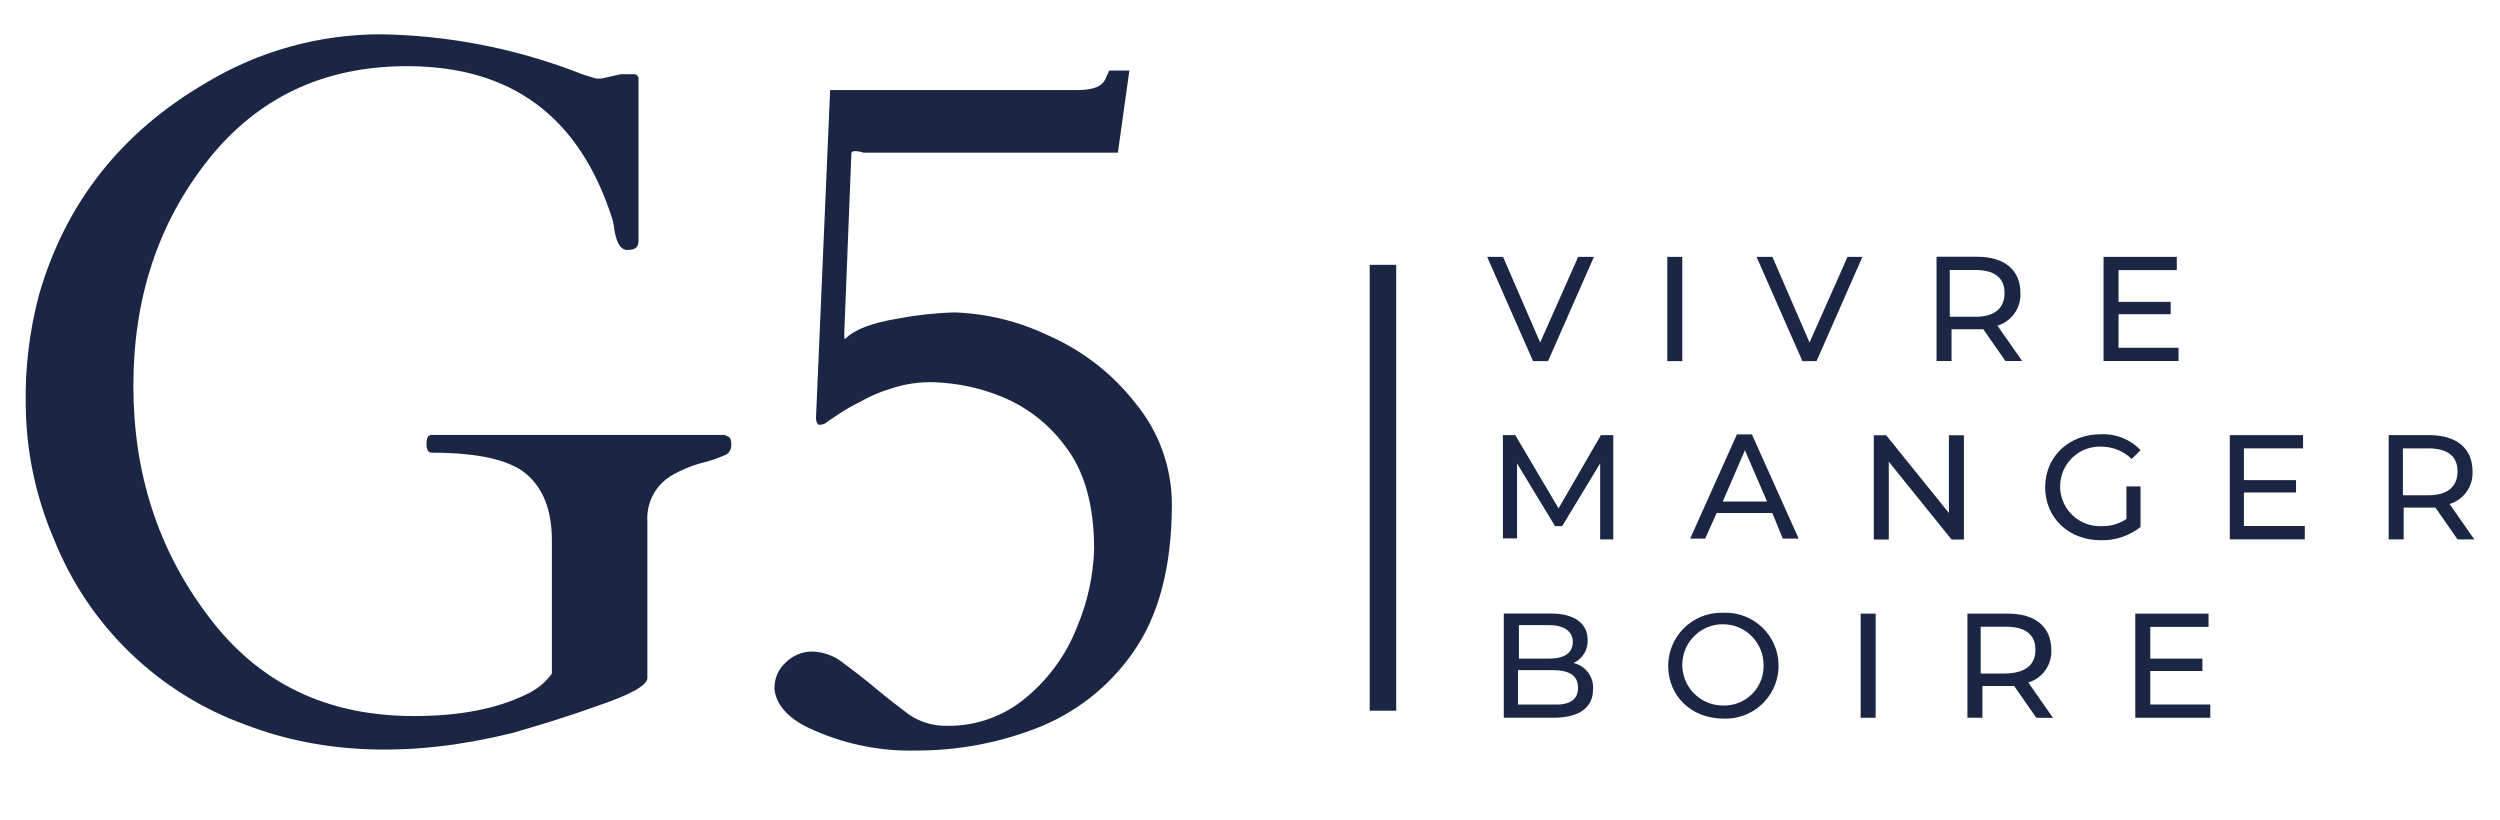 <?xml version="1.0" encoding="UTF-8"?>
<!-- Generator: Adobe Illustrator 27.3.1, SVG Export Plug-In . SVG Version: 6.00 Build 0)  -->
<svg xmlns="http://www.w3.org/2000/svg" xmlns:xlink="http://www.w3.org/1999/xlink" version="1.1" id="Calque_1" x="0px" y="0px" viewBox="0 0 200 65.57" style="enable-background:new 0 0 200 65.57;" xml:space="preserve">
<style type="text/css">
	.st0{clip-path:url(#SVGID_00000029017919617913345490000007447129697292651708_);}
	.st1{fill:#1A2643;}
</style>
<g>
	<defs>
		<rect id="SVGID_1_" x="2.05" y="-56.71" width="195.89" height="176.2"></rect>
	</defs>
	<clipPath id="SVGID_00000008828698267610196440000013659732441279952280_">
		<use xlink:href="#SVGID_1_" style="overflow:visible;"></use>
	</clipPath>
	
		<g id="Groupe_de_masques_7" transform="translate(0 0.001)" style="clip-path:url(#SVGID_00000008828698267610196440000013659732441279952280_);">
		<g id="logo-g5" transform="translate(0 95.903)">
			<g id="Groupe_7892" transform="translate(188.593 28.716)">
				<path id="Tracé_11276" class="st1" d="M-61.08-104.07l-3.67,8.34h-1.2l-3.67-8.34h1.27l2.97,6.85l3.04-6.85H-61.08z"></path>
				<path id="Tracé_11277" class="st1" d="M-55.21-104.07h1.2v8.34h-1.2V-104.07z"></path>
				<path id="Tracé_11278" class="st1" d="M-39.6-104.07l-3.67,8.34h-1.13l-3.67-8.34h1.27l2.97,6.85l3.04-6.85H-39.6z"></path>
				<path id="Tracé_11279" class="st1" d="M-28.16-95.74l-1.77-2.54h-2.54v2.54h-1.2v-8.34h3.25c2.19,0,3.46,1.06,3.46,2.9      c0.06,1.19-0.7,2.27-1.84,2.61l1.98,2.83H-28.16z M-28.23-101.18c0-1.2-0.78-1.84-2.33-1.84h-2.05v3.74h2.05      C-29.01-99.27-28.23-99.98-28.23-101.18z"></path>
				<path id="Tracé_11280" class="st1" d="M-14.31-96.8v1.06h-6v-8.33h5.86v1.06h-4.66v2.54h4.17v0.99h-4.17v2.68H-14.31z"></path>
				<path id="Tracé_11281" class="st1" d="M-60.58-81.47v-6.08l-3.04,5.02h-0.57l-3.04-5.02v6h-1.13v-8.26h0.99l3.46,5.86      l3.39-5.86h0.99v8.34H-60.58z"></path>
				<path id="Tracé_11282" class="st1" d="M-46.81-83.58h-4.45l-0.92,2.05h-1.2l3.74-8.34h1.2l3.74,8.34h-1.27L-46.81-83.58z       M-47.23-84.5L-49-88.6l-1.77,4.1H-47.23z"></path>
				<path id="Tracé_11283" class="st1" d="M-31.48-89.8v8.34h-0.99l-5.02-6.22v6.22h-1.2v-8.34h0.99l5.02,6.22v-6.22H-31.48z"></path>
				<path id="Tracé_11284" class="st1" d="M-18.48-85.71h1.13v3.25c-0.9,0.71-2.03,1.09-3.18,1.06c-2.54,0-4.45-1.77-4.45-4.24      c0-2.47,1.91-4.24,4.45-4.24c1.19-0.06,2.36,0.4,3.18,1.27l-0.71,0.71c-0.64-0.63-1.5-0.98-2.4-0.99      c-1.76-0.08-3.24,1.28-3.32,3.04c-0.08,1.76,1.28,3.24,3.04,3.32c0.09,0,0.19,0,0.28,0c0.7,0.02,1.39-0.18,1.98-0.57V-85.71z"></path>
				<path id="Tracé_11285" class="st1" d="M-4.21-82.53v1.06h-6v-8.34h5.86v1.06h-4.73v2.54h4.17v0.99h-4.17v2.68H-4.21z"></path>
				<path id="Tracé_11286" class="st1" d="M8.01-81.47l-1.77-2.54H3.7v2.54H2.5v-8.34h3.25c2.19,0,3.46,1.06,3.46,2.9      c0.06,1.19-0.7,2.27-1.84,2.61l1.98,2.83H8.01L8.01-81.47z M8.01-86.91c0-1.2-0.78-1.84-2.33-1.84H3.64V-85h2.05      C7.23-85,8.01-85.71,8.01-86.91z"></path>
				<path id="Tracé_11287" class="st1" d="M-61.15-69.46c0,1.41-1.06,2.26-3.18,2.26h-3.96v-8.34h3.74c1.91,0,2.97,0.78,2.97,2.12      c0.03,0.79-0.41,1.51-1.13,1.84C-61.73-71.35-61.07-70.45-61.15-69.46z M-67.08-74.61v2.68h2.4c1.2,0,1.91-0.42,1.91-1.34      c0-0.85-0.71-1.34-1.91-1.34H-67.08z M-62.35-69.6c0-0.99-0.71-1.41-2.05-1.41h-2.75v2.75h2.75      C-63.06-68.19-62.35-68.61-62.35-69.6L-62.35-69.6z"></path>
				<path id="Tracé_11288" class="st1" d="M-55.14-71.36c0.01-2.35,1.92-4.25,4.27-4.24c0.06,0,0.12,0,0.18,0      c2.34-0.08,4.3,1.75,4.38,4.09c0.08,2.34-1.75,4.3-4.09,4.38c-0.1,0-0.19,0-0.29,0C-53.31-67.13-55.14-68.96-55.14-71.36z       M-47.51-71.36c0.04-1.79-1.38-3.28-3.18-3.32s-3.28,1.38-3.32,3.18c-0.04,1.79,1.38,3.28,3.18,3.32c0.02,0,0.05,0,0.07,0      c1.73,0.06,3.19-1.29,3.25-3.03C-47.51-71.26-47.51-71.31-47.51-71.36L-47.51-71.36z"></path>
				<path id="Tracé_11289" class="st1" d="M-39.74-75.53h1.2v8.33h-1.2V-75.53z"></path>
				<path id="Tracé_11290" class="st1" d="M-25.69-67.2l-1.77-2.54h-2.54v2.54h-1.2v-8.33h3.25c2.19,0,3.46,1.06,3.46,2.9      c0.06,1.19-0.7,2.27-1.84,2.61l1.98,2.83L-25.69-67.2L-25.69-67.2z M-25.76-72.64c0-1.2-0.78-1.84-2.33-1.84h-2.05v3.74h2.05      C-26.53-70.8-25.76-71.44-25.76-72.64L-25.76-72.64z"></path>
				<path id="Tracé_11291" class="st1" d="M-11.77-68.26v1.06h-6v-8.33h5.86v1.06h-4.66v2.54h4.17v0.99h-4.17v2.68L-11.77-68.26z"></path>
			</g>
			<g id="Groupe_7893" transform="translate(0 0)">
				<path id="Tracé_11292" class="st1" d="M58.08-61.02c0.28,0,0.42,0.21,0.42,0.64c0.04,0.34-0.12,0.68-0.42,0.85      c-0.68,0.3-1.39,0.54-2.12,0.71c-0.71,0.21-1.4,0.49-2.05,0.85c-1.38,0.73-2.21,2.19-2.12,3.74v12.57c0,0.57-1.34,1.34-4.1,2.26      c-2.75,0.99-4.95,1.62-6.64,2.12c-7.98,1.98-15.12,1.77-21.4-0.64c-7-2.53-12.58-7.93-15.33-14.84      c-1.45-3.37-2.22-6.99-2.26-10.66c-0.07-3,0.29-6,1.06-8.9c2.12-7.35,6.57-13,13.35-16.95c4.22-2.55,9.06-3.89,13.99-3.89      c5.31,0.08,10.57,1.09,15.54,2.97c0.55,0.23,1.12,0.41,1.7,0.57h0.42l1.55-0.35h0.99c0.2-0.03,0.39,0.11,0.42,0.31      c0.01,0.04,0.01,0.08,0,0.11v12.93c0,0.5-0.28,0.71-0.85,0.71h-0.14c-0.5-0.07-0.85-0.71-0.99-1.98      c-0.03-0.19-0.08-0.38-0.14-0.57c-2.61-8.12-8.05-12.15-16.39-12.15c-6.71,0-12.01,2.54-15.97,7.56s-5.93,11.02-5.93,18.01      s1.98,13.14,6,18.44c4.03,5.37,9.47,7.98,16.46,7.98c3.6,0,6.57-0.57,8.9-1.7c0.85-0.37,1.58-0.95,2.12-1.7v-10.67      c0-2.4-0.71-4.17-2.05-5.3s-3.89-1.7-7.56-1.7c-0.28,0-0.42-0.21-0.42-0.71s0.14-0.71,0.42-0.71h23.52V-61.02z"></path>
				<path id="Tracé_11293" class="st1" d="M68.11-83.62l-0.57,14.41c0,0.28,0,0.42,0.07,0.42c0.78-0.78,2.12-1.27,4.17-1.62      c1.51-0.29,3.05-0.46,4.59-0.5c2.6,0.09,5.14,0.72,7.49,1.84c2.75,1.21,5.15,3.07,6.99,5.44c1.87,2.27,2.89,5.11,2.9,8.05      c0,5.02-1.06,8.97-3.11,11.87c-1.92,2.76-4.63,4.88-7.77,6.08c-3.06,1.18-6.32,1.78-9.61,1.77c-2.98,0.07-5.93-0.56-8.62-1.84      c-1.62-0.78-2.54-1.84-2.68-3.04c-0.04-0.83,0.29-1.64,0.92-2.19c0.57-0.55,1.33-0.86,2.12-0.85c0.9,0.03,1.77,0.35,2.47,0.92      c0.85,0.64,1.7,1.27,2.61,2.05c0.85,0.71,1.77,1.41,2.61,2.05c0.91,0.63,2,0.95,3.11,0.92c2.33,0.03,4.59-0.8,6.36-2.32      c1.8-1.51,3.19-3.46,4.03-5.65c0.82-1.95,1.27-4.03,1.34-6.15c0-3.53-0.78-6.29-2.33-8.27c-1.34-1.82-3.18-3.22-5.3-4.03      c-1.62-0.64-3.34-0.99-5.08-1.06c-1.2-0.05-2.39,0.12-3.53,0.5c-0.86,0.25-1.69,0.61-2.47,1.06c-0.64,0.31-1.25,0.66-1.84,1.06      c-0.5,0.35-0.78,0.5-0.92,0.64c-0.15,0.09-0.32,0.14-0.5,0.14c-0.14,0-0.28-0.21-0.28-0.57l1.13-26.21h19.78      c1.27,0,1.98-0.28,2.26-0.92c0.07-0.21,0.21-0.42,0.28-0.64h1.62l-0.92,6.57H69.09C68.39-83.9,68.11-83.83,68.11-83.62z"></path>
			</g>
			<g id="Groupe_7894" transform="translate(173.437 29.742)">
				<rect id="Rectangle_7519" x="-63.86" y="-104.46" class="st1" width="2.12" height="35.67"></rect>
			</g>
		</g>
	</g>
</g>
</svg>
